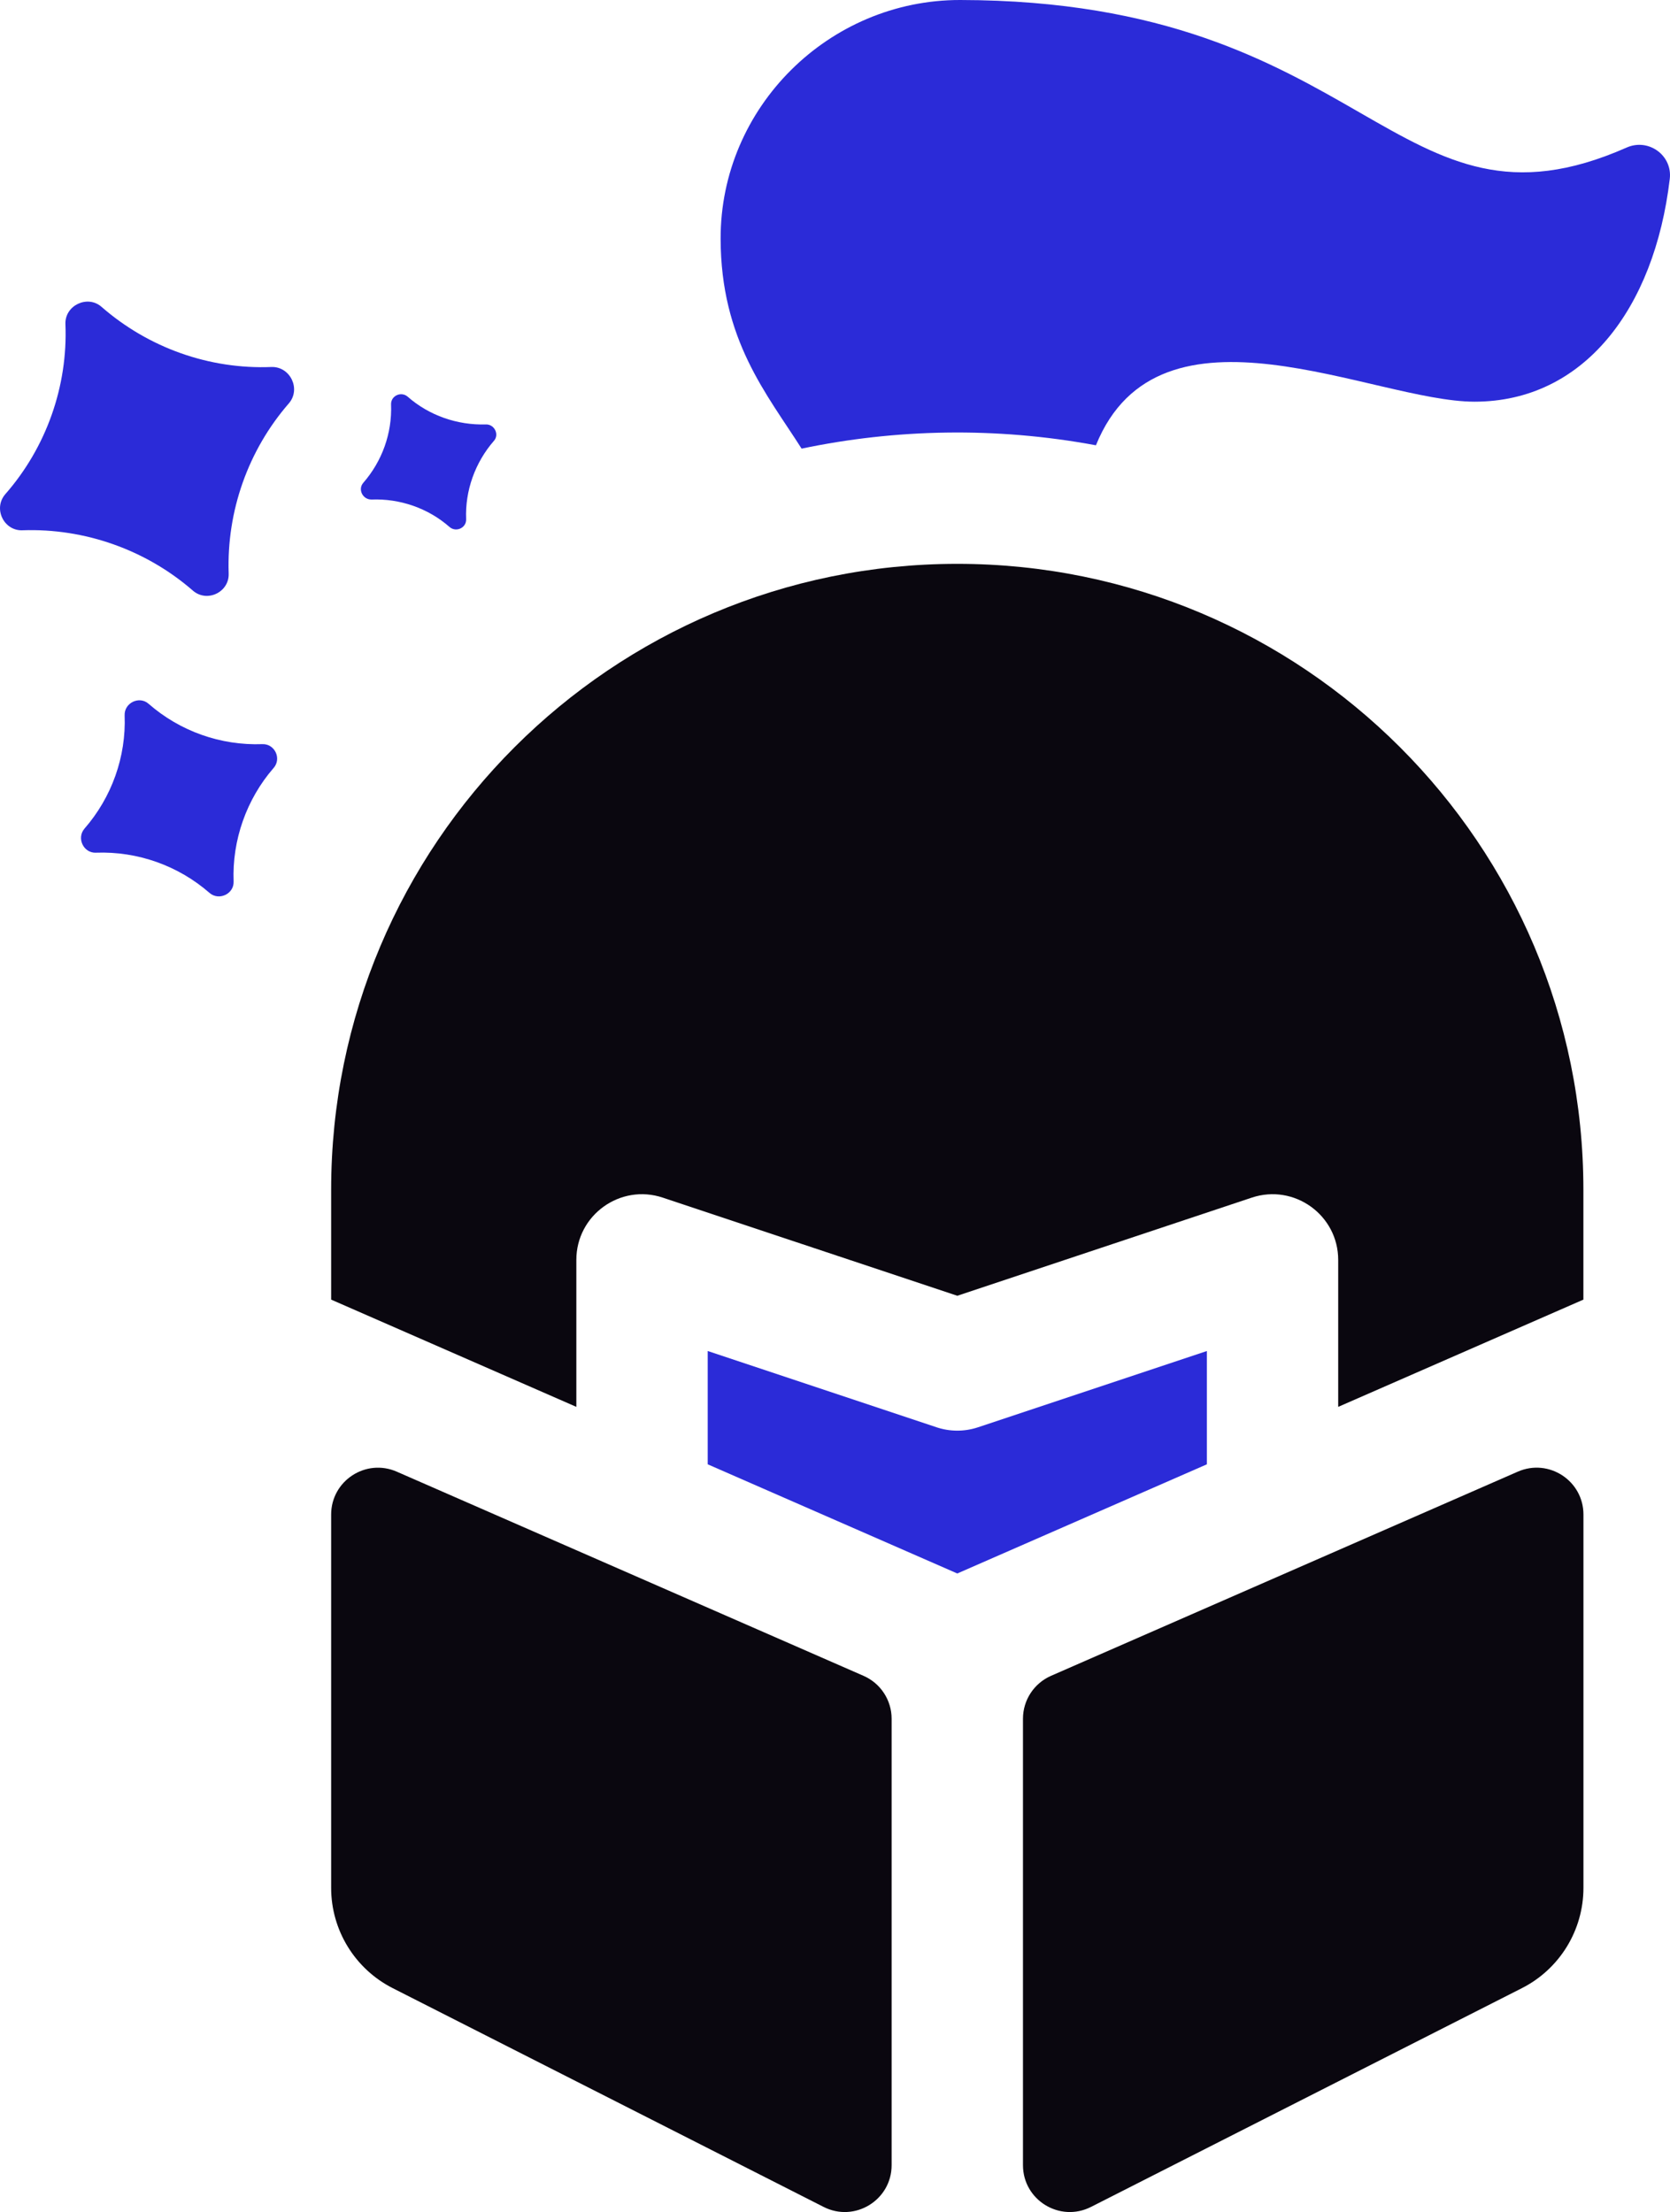 <svg xmlns="http://www.w3.org/2000/svg" id="b" data-name="Calque 2" width="74.3" height="98.435" viewBox="0 0 74.3 98.435"><g id="c" data-name="Calque 1"><g><g><path d="M53.695,60.12l-10.18,3.393c-.6.2-1.248.2-1.848,0l-10.18-3.393v5.041l11.104,4.858,11.104-4.858v-5.041Z" fill="#2b2bd8" stroke-width="0"></path><path d="M14.733,84.008c0,1.885,1.059,3.61,2.74,4.464l19.169,9.734c1.386.704,3.027-.303,3.027-1.858v-19.865c0-.828-.49-1.577-1.249-1.909l-20.768-9.086c-1.377-.602-2.919.406-2.919,1.909v16.612Z" fill="#0a070f" stroke-width="0"></path><path d="M48.541,98.206l19.169-9.734c1.681-.853,2.739-2.579,2.739-4.464v-16.612c0-1.503-1.542-2.511-2.919-1.909l-20.768,9.086c-.758.332-1.249,1.081-1.249,1.909v19.866c0,1.555,1.641,2.562,3.027,1.858Z" fill="#0a070f" stroke-width="0"></path><path d="M42.591,25.091c-15.386,0-27.858,12.472-27.858,27.858v4.883s10.909,4.773,10.909,4.773v-6.539c0-1.995,1.954-3.403,3.846-2.772l13.102,4.367,13.102-4.367c1.892-.631,3.846.778,3.846,2.772v6.539l10.909-4.773v-4.883c0-15.386-12.472-27.858-27.858-27.858h0Z" fill="#0a070f" stroke-width="0"></path><path d="M72.374,6.565C62.019,11.138,60.934.029,42.724,0c-5.849-.009-10.676,4.778-10.663,10.627.01,4.512,2.057,6.902,3.603,9.337,4.167-.874,8.626-.98,13.095-.149,2.832-6.991,12.364-1.94,16.844-1.94,4.836,0,8.001-4.11,8.687-9.916.124-1.049-.95-1.821-1.916-1.394Z" fill="#2b2bd8" stroke-width="0"></path></g><path d="M1.002,23.597c2.762-.097,5.488.868,7.57,2.677.632.562,1.634.08,1.602-.754-.094-2.777.868-5.488,2.677-7.57.548-.636.066-1.637-.765-1.619-2.766.112-5.477-.85-7.57-2.677-.621-.545-1.637-.066-1.605.769.112,2.766-.854,5.491-2.677,7.57-.548.636-.066,1.637.769,1.605Z" fill="#2b2bd8" stroke-width="0"></path><path d="M16.522,22.23c1.267-.052,2.527.383,3.477,1.22.292.253.756.041.74-.346-.052-1.267.397-2.523,1.237-3.488.249-.278.023-.744-.364-.729-1.264.038-2.523-.397-3.473-1.234-.292-.253-.756-.041-.74.345.049,1.282-.397,2.523-1.237,3.488-.253.292-.023.745.36.743Z" fill="#2b2bd8" stroke-width="0"></path><path d="M4.269,37.944c1.852-.067,3.66.574,5.055,1.792.42.359,1.092.044,1.07-.512-.071-1.838.574-3.66,1.774-5.044.374-.417.058-1.088-.498-1.066-1.852.067-3.66-.574-5.055-1.792-.417-.374-1.092-.044-1.07.512.071,1.838-.571,3.645-1.788,5.041-.359.42-.044,1.092.512,1.07Z" fill="#2b2bd8" stroke-width="0"></path></g></g></svg>